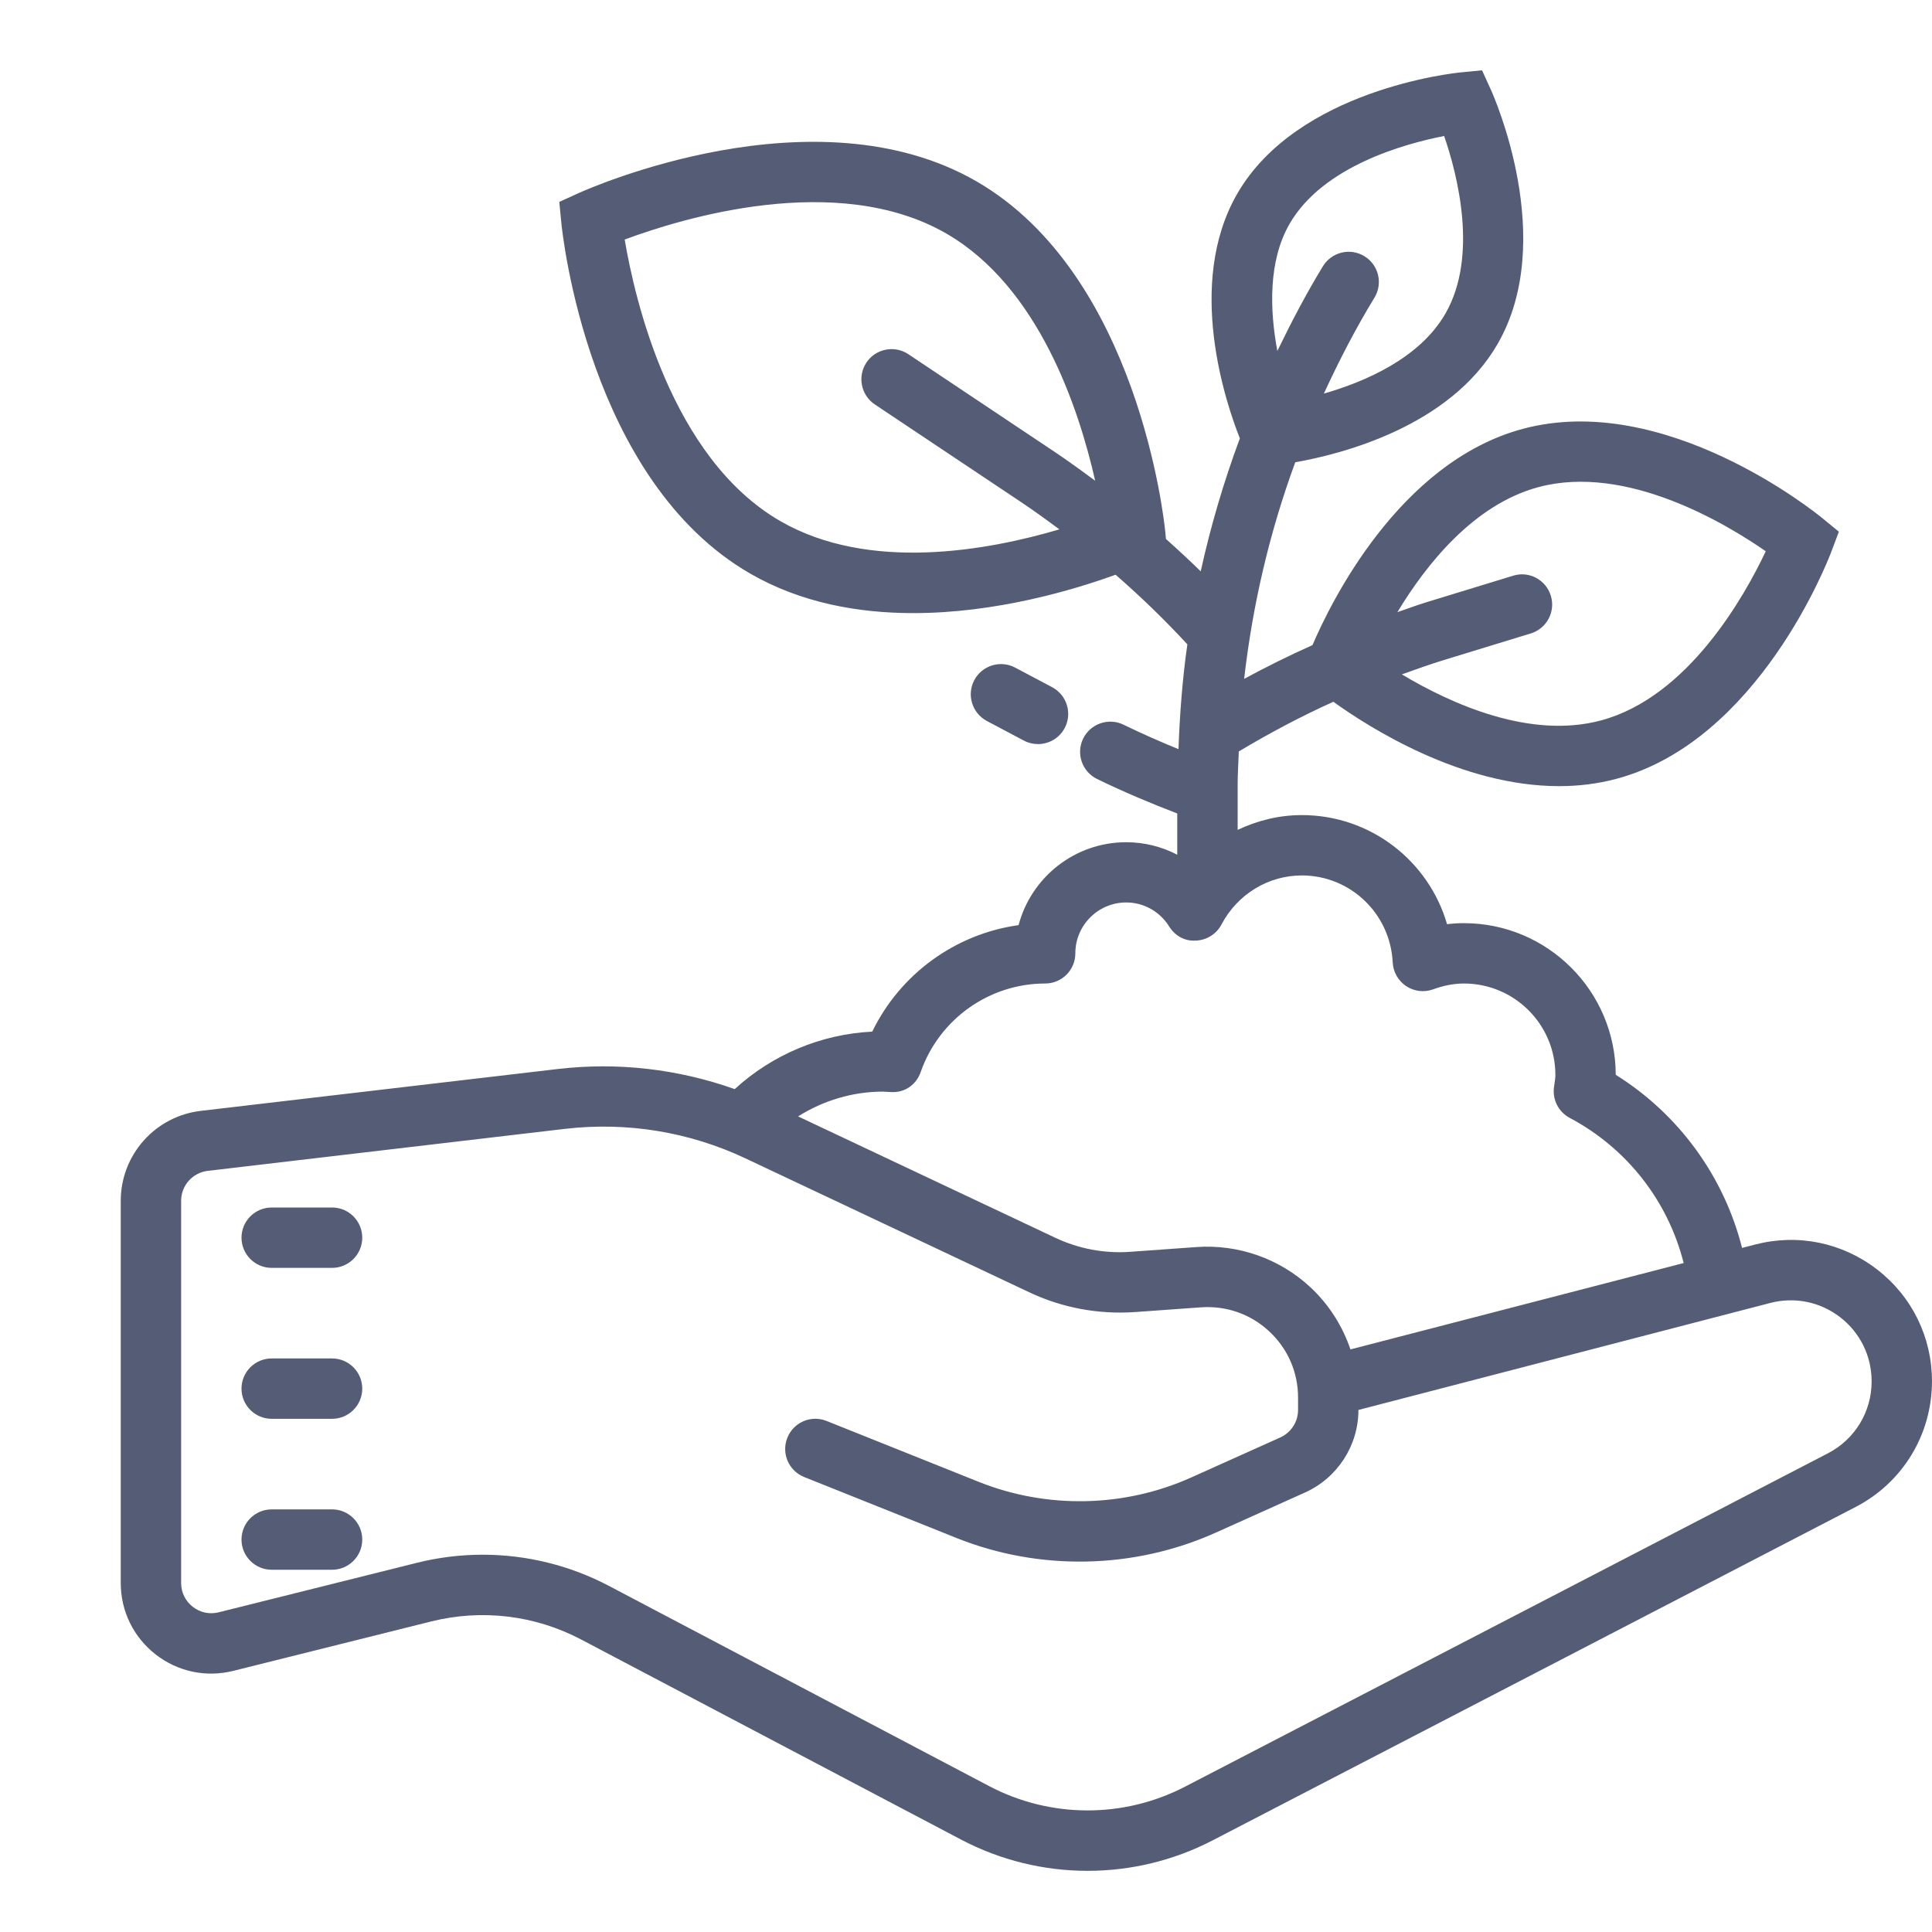 <?xml version="1.0" encoding="iso-8859-1"?>
<!-- Generator: Adobe Illustrator 21.1.0, SVG Export Plug-In . SVG Version: 6.00 Build 0)  -->
<svg xmlns="http://www.w3.org/2000/svg" xmlns:xlink="http://www.w3.org/1999/xlink" version="1.1" id="Layer_1" x="0px" y="0px" viewBox="0 0 64 64" style="enable-background:new 0 0 64 64;" xml:space="preserve" fill="#545d75" width="50px" height="50px">
<g fill="#545d75">
	<path d="M11,40H9c-0.552,0-1,0.448-1,1s0.448,1,1,1h2c0.552,0,1-0.448,1-1S11.552,40,11,40z" fill="#545d75"/>
	<path d="M11,45H9c-0.552,0-1,0.448-1,1s0.448,1,1,1h2c0.552,0,1-0.448,1-1S11.552,45,11,45z" fill="#545d75"/>
	<path d="M11,50H9c-0.552,0-1,0.448-1,1s0.448,1,1,1h2c0.552,0,1-0.448,1-1S11.552,50,11,50z" fill="#545d75"/>
	<path d="M62.184,42.055c-1.154-0.894-2.628-1.195-4.039-0.829l-0.437,0.113c-0.599-2.368-2.096-4.431-4.185-5.735   c-0.003-2.771-2.257-5.023-5.028-5.023c-0.187,0-0.372,0.011-0.559,0.034c-0.61-2.1-2.539-3.614-4.812-3.614   c-0.751,0-1.47,0.179-2.125,0.49v-1.494c0-0.37,0.025-0.737,0.038-1.105c1.013-0.605,2.056-1.16,3.132-1.645   c1.196,0.861,4.238,2.795,7.478,2.795c0.632,0,1.271-0.074,1.905-0.244c4.71-1.262,7.015-7.26,7.11-7.514l0.253-0.671l-0.554-0.454   c-0.211-0.173-5.207-4.216-9.915-2.953c-4.116,1.103-6.395,5.821-6.968,7.164c-0.769,0.343-1.523,0.717-2.264,1.118   c0.28-2.454,0.843-4.862,1.693-7.175c1.519-0.267,5.117-1.173,6.702-3.917c1.991-3.45-0.127-8.214-0.218-8.415l-0.296-0.652   l-0.713,0.07c-0.22,0.021-5.405,0.568-7.397,4.019c-1.726,2.991-0.365,6.966,0.087,8.103c-0.534,1.438-0.968,2.909-1.297,4.406   c-0.374-0.369-0.76-0.723-1.151-1.073l-0.024-0.248c-0.034-0.346-0.894-8.504-6.252-11.598c-5.356-3.092-12.853,0.241-13.169,0.384   l-0.652,0.296l0.07,0.713c0.034,0.346,0.894,8.504,6.251,11.598c1.687,0.974,3.585,1.311,5.404,1.311   c2.749,0,5.315-0.768,6.703-1.272c0.833,0.725,1.627,1.495,2.378,2.306c-0.164,1.148-0.252,2.308-0.294,3.473   c-0.616-0.253-1.227-0.52-1.82-0.81c-0.496-0.242-1.094-0.036-1.338,0.459c-0.242,0.496-0.037,1.096,0.459,1.338   c0.862,0.421,1.756,0.797,2.658,1.144v1.366c-0.514-0.268-1.091-0.414-1.693-0.414c-1.707,0-3.147,1.167-3.563,2.746   c-2.095,0.292-3.92,1.617-4.848,3.528c-1.695,0.083-3.308,0.761-4.555,1.904c-1.872-0.664-3.871-0.899-5.859-0.666L6.65,36.799   C5.139,36.977,4,38.257,4,39.779v12.66c0,0.93,0.42,1.792,1.154,2.365c0.733,0.572,1.671,0.771,2.573,0.546l6.563-1.639   c1.673-0.416,3.434-0.205,4.958,0.598l12.587,6.629c1.312,0.691,2.752,1.036,4.193,1.036c1.422,0,2.844-0.336,4.143-1.01   l21.303-11.046c1.558-0.808,2.525-2.4,2.525-4.162C64,44.297,63.338,42.948,62.184,42.055z M50.965,16.136   c2.905-0.778,6.199,1.203,7.528,2.125c-0.69,1.463-2.56,4.827-5.458,5.604c-2.363,0.635-4.986-0.561-6.597-1.525   c0.464-0.167,0.928-0.334,1.4-0.478l2.872-0.879c0.527-0.161,0.825-0.721,0.663-1.249c-0.162-0.527-0.719-0.829-1.249-0.663   l-2.872,0.879c-0.324,0.099-0.641,0.219-0.961,0.328C47.249,18.69,48.826,16.709,50.965,16.136z M42.719,7.415   c1.103-1.91,3.805-2.653,5.12-2.91c0.436,1.267,1.142,3.979,0.039,5.889c-0.849,1.47-2.641,2.246-4.023,2.644   c0.5-1.085,1.049-2.15,1.675-3.177c0.288-0.472,0.139-1.087-0.333-1.374c-0.469-0.288-1.086-0.139-1.374,0.333   c-0.555,0.91-1.047,1.852-1.509,2.806C42.057,10.254,42.013,8.638,42.719,7.415z M28.979,13.397l4.836,3.229   c0.435,0.29,0.858,0.598,1.278,0.91c-2.38,0.704-6.308,1.421-9.244-0.274c-3.627-2.094-4.828-7.38-5.155-9.327   c1.852-0.69,7.028-2.293,10.655-0.198c3.061,1.767,4.391,5.801,4.93,8.189c-0.444-0.33-0.892-0.656-1.353-0.964l-4.836-3.229   c-0.461-0.306-1.081-0.182-1.388,0.276C28.396,12.47,28.521,13.09,28.979,13.397z M29.251,36.161l0.259,0.015   c0.471,0.029,0.846-0.251,0.991-0.668c0.614-1.751,2.27-2.928,4.121-2.928c0.553,0,1-0.447,1-1c0-0.929,0.756-1.685,1.685-1.685   c0.579,0,1.111,0.297,1.423,0.795c0.189,0.302,0.504,0.494,0.885,0.468c0.357-0.013,0.68-0.216,0.847-0.531   C40.991,29.623,42.013,29,43.125,29c1.609,0,2.932,1.266,3.01,2.882c0.016,0.316,0.181,0.607,0.444,0.783   c0.264,0.177,0.598,0.217,0.894,0.108c0.361-0.13,0.696-0.193,1.023-0.193c1.67,0,3.028,1.358,3.028,3.028   c0,0.107-0.018,0.21-0.046,0.405c-0.057,0.416,0.152,0.823,0.523,1.02c1.895,1.003,3.26,2.762,3.772,4.807l-11.038,2.861   c-0.264-0.781-0.718-1.494-1.331-2.064c-1.013-0.942-2.381-1.424-3.765-1.327l-2.191,0.157c-0.858,0.064-1.716-0.099-2.492-0.465   l-8.519-4.02C27.274,36.456,28.247,36.161,29.251,36.161z M60.554,48.142L39.251,59.188c-2.034,1.053-4.458,1.046-6.484-0.021   L20.18,52.539c-1.304-0.687-2.741-1.037-4.191-1.037c-0.73,0-1.463,0.089-2.183,0.269l-6.563,1.639   c-0.3,0.075-0.613,0.009-0.857-0.182C6.14,53.037,6,52.749,6,52.439v-12.66c0-0.507,0.38-0.934,0.883-0.993l11.831-1.391   c2.05-0.239,4.115,0.098,5.979,0.977l9.412,4.441c1.086,0.512,2.29,0.734,3.489,0.651l2.191-0.157   c0.841-0.058,1.642,0.222,2.259,0.796C42.66,44.676,43,45.456,43,46.298v0.408c0,0.393-0.231,0.751-0.59,0.912l-2.951,1.326   c-2.215,0.995-4.779,1.047-7.033,0.146l-5.044-2.019c-0.515-0.206-1.095,0.043-1.3,0.557c-0.206,0.513,0.044,1.095,0.557,1.3   l5.044,2.019c2.756,1.104,5.889,1.038,8.596-0.179l2.95-1.326C44.305,48.959,45,47.885,45,46.706l13.647-3.545   c0.81-0.208,1.651-0.036,2.312,0.475S62,44.92,62,45.763C62,46.768,61.446,47.679,60.554,48.142z" fill="#545d75"/>
	<path d="M33.916,24.533c0.149,0.079,0.31,0.116,0.468,0.116c0.358,0,0.705-0.192,0.885-0.531c0.259-0.488,0.073-1.093-0.415-1.353   l-1.226-0.65c-0.488-0.258-1.094-0.073-1.353,0.415s-0.073,1.093,0.415,1.353L33.916,24.533z" fill="#545d75"/>
</g>
</svg>
